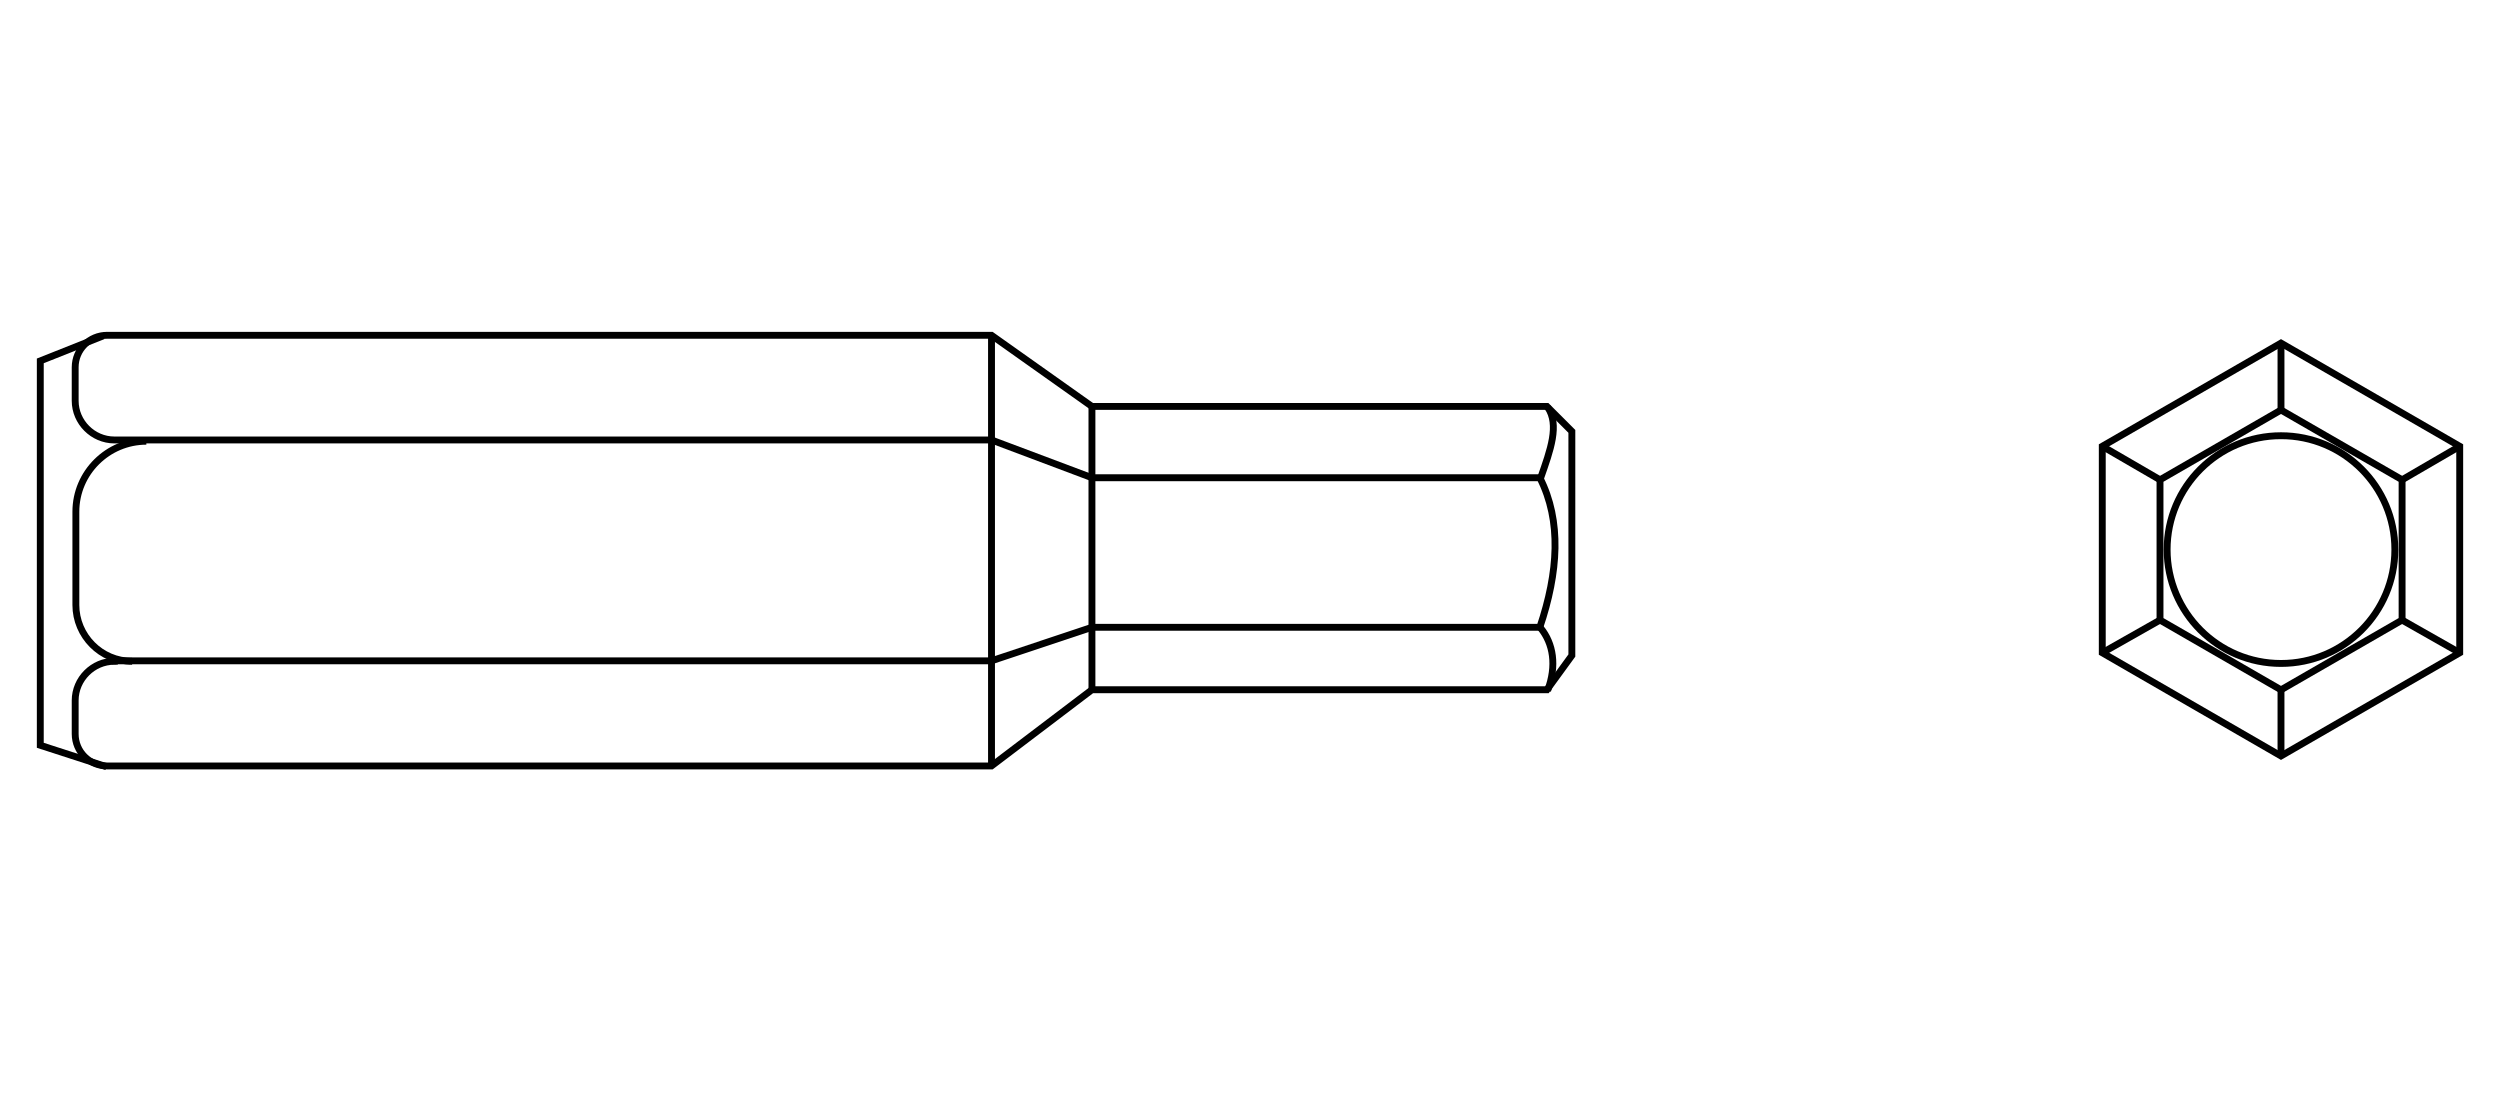 <?xml version="1.0" encoding="utf-8"?>
<!-- Generator: Adobe Illustrator 27.2.0, SVG Export Plug-In . SVG Version: 6.00 Build 0)  -->
<svg version="1.2" baseProfile="tiny" id="Слой_1"
	 xmlns="http://www.w3.org/2000/svg" xmlns:xlink="http://www.w3.org/1999/xlink" x="0px" y="0px" viewBox="0 0 2178 960"
	 overflow="visible" xml:space="preserve">
<g id="sg-params">
	<g>
		<rect fill="#FFFFFF" width="2178" height="960"/>
		<g>
			<g>
				<path fill="none" stroke="#000000" stroke-width="6" stroke-miterlimit="10" d="M115.1,576.1c-27.3,0-49-22.3-49-49v-81.3
					c0-34.1,27.9-61.4,61.4-61.4"/>
				<polyline fill="none" stroke="#000000" stroke-width="6" stroke-miterlimit="10" points="92.8,668 35.1,649.3 35.1,314.4 
					89.7,292.7 				"/>
			</g>
			<path fill="none" stroke="#000000" stroke-width="6" stroke-miterlimit="10" d="M99.6,576.1c-18.6,0-34.1,15.5-34.1,34.1v29.2
				c0,15.5,12.4,27.9,27.9,27.9h770.4l87.5-66.4h396.4l21.7-29.8V375.8l-21.7-21.7H951.3l-87.5-62l0,0H93.4
				c-15.5,0-27.9,12.4-27.9,27.9v29.2c0,18.6,15.5,34.1,34.1,34.1h764.2l87.5,32.9h390.2c19.2,37.8,16.1,82.5,0,130.3H951.3
				l-87.5,29.2H99.6V576.1z"/>
			<polyline fill="none" stroke="#000000" stroke-width="6" stroke-miterlimit="10" points="951.3,354.7 951.3,416.7 951.3,547 
				951.3,601.6 			"/>
			<path fill="none" stroke="#000000" stroke-width="6" stroke-miterlimit="10" d="M1348.3,354.7c10.5,15.5,2.5,37.2-6.2,62"/>
			<path fill="none" stroke="#000000" stroke-width="6" stroke-miterlimit="10" d="M1348.3,601.6c8.1-21.7,5-40.9-6.2-54.6"/>
		</g>
		<polyline fill="none" stroke="#000000" stroke-width="6" stroke-miterlimit="10" points="863.8,292.7 863.8,384.5 863.8,576.1 
			863.8,668 		"/>
		<polygon fill="none" stroke="#000000" stroke-width="6" stroke-miterlimit="10" points="2092.7,540.2 2092.7,418 1987.2,357.2 
			1881.8,418 1881.8,540.2 1987.2,601 		"/>
		<polygon fill="none" stroke="#000000" stroke-width="6" stroke-miterlimit="10" points="2142.9,568.7 2142.9,388.8 1987.2,298.9 
			1831.5,388.8 1831.5,568.7 1987.2,658.6 		"/>
		<line fill="none" stroke="#000000" stroke-width="6" stroke-miterlimit="10" x1="1831.5" y1="388.8" x2="1881.8" y2="418"/>
		<line fill="none" stroke="#000000" stroke-width="6" stroke-miterlimit="10" x1="1987.2" y1="298.9" x2="1987.2" y2="357.2"/>
		<line fill="none" stroke="#000000" stroke-width="6" stroke-miterlimit="10" x1="2092.7" y1="418" x2="2142.9" y2="388.8"/>
		<line fill="none" stroke="#000000" stroke-width="6" stroke-miterlimit="10" x1="2092.7" y1="540.2" x2="2142.9" y2="568.7"/>
		<line fill="none" stroke="#000000" stroke-width="6" stroke-miterlimit="10" x1="1987.2" y1="601" x2="1987.2" y2="658.6"/>
		<line fill="none" stroke="#000000" stroke-width="6" stroke-miterlimit="10" x1="1881.8" y1="540.2" x2="1831.5" y2="568.7"/>
		<circle fill="none" stroke="#000000" stroke-width="6" stroke-miterlimit="10" cx="1987.2" cy="478.8" r="99.2"/>
	</g>
</g>
</svg>
